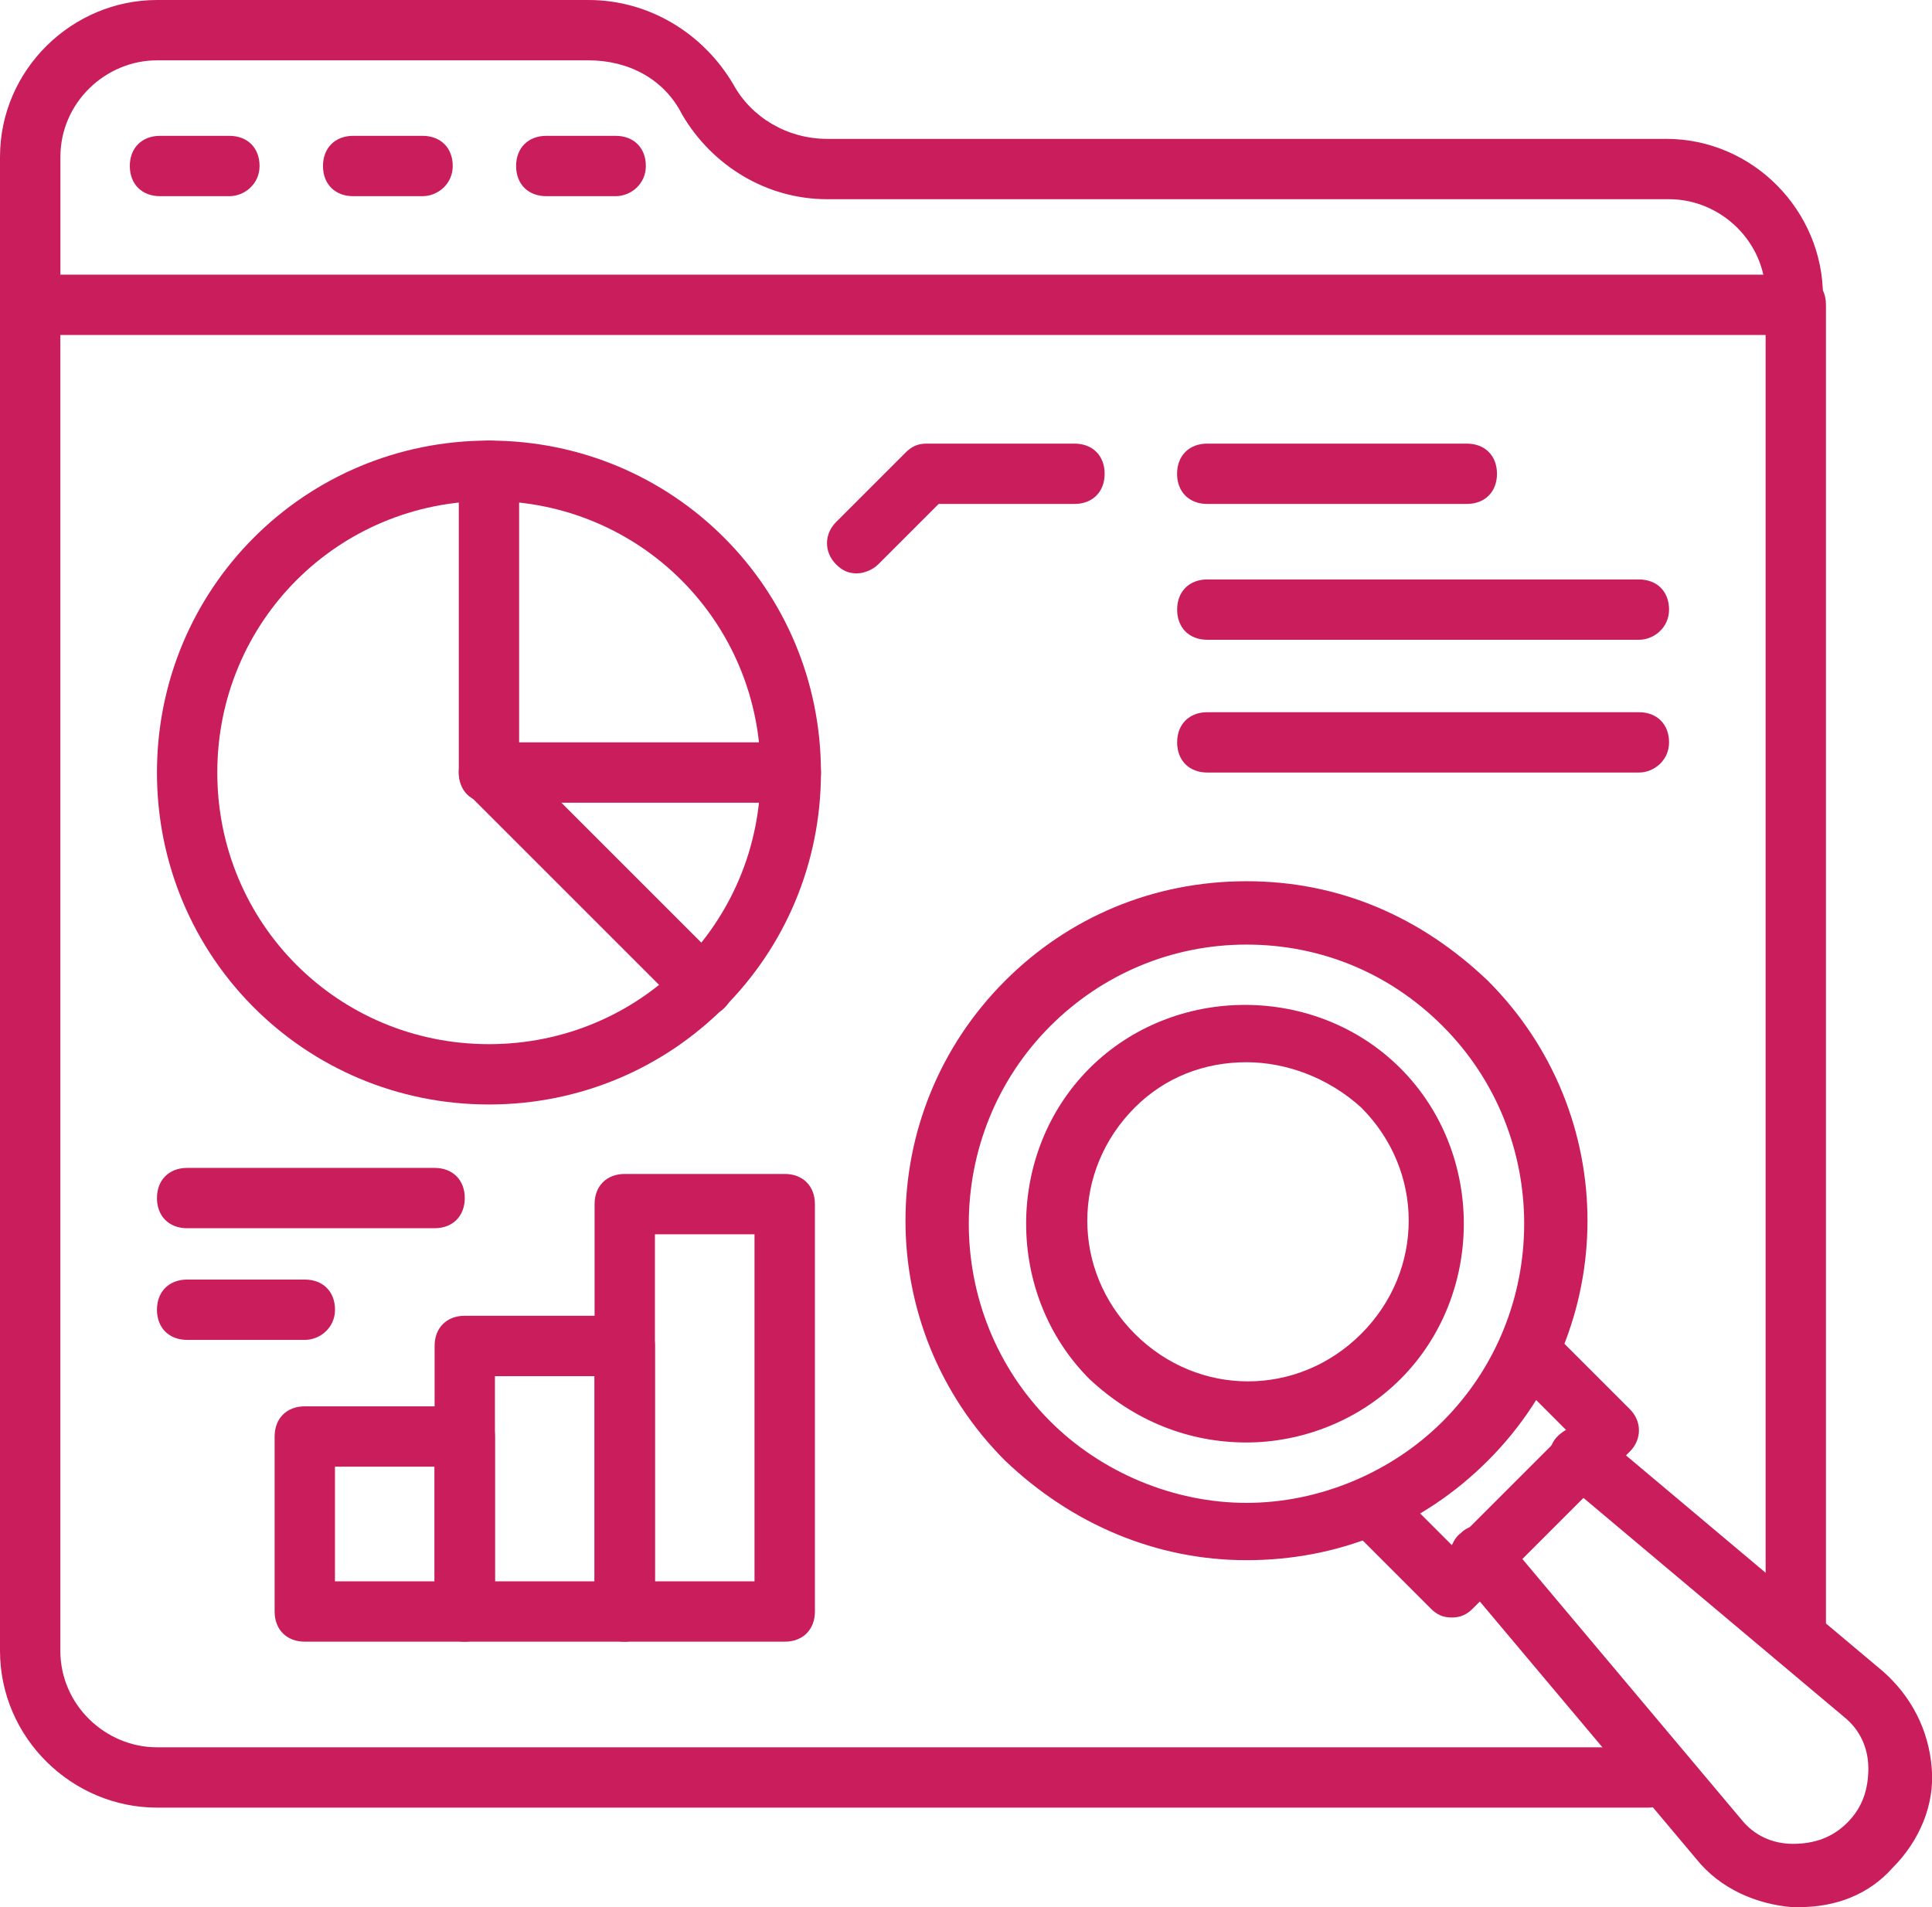 <?xml version="1.0" encoding="UTF-8"?>
<svg id="Layer_2" data-name="Layer 2" xmlns="http://www.w3.org/2000/svg" viewBox="0 0 325.94 321.81">
  <defs>
    <style>
      .cls-1 {
        fill: #ca1d5b;
      }
    </style>
  </defs>
  <g id="Layer_1-2" data-name="Layer 1">
    <g>
      <path class="cls-1" d="m278.02,305H26.48c-14.26,0-26.48-11.71-26.48-26.48V51.43c0-3.06,2.04-5.09,5.09-5.09h297.87c3.06,0,5.09,2.04,5.09,5.09v224.55c0,3.06-2.04,5.09-5.09,5.09s-5.09-2.04-5.09-5.09V56.52H10.18v222.01c0,9.17,7.64,16.29,16.29,16.29h251.54c3.06,0,5.09,2.04,5.09,5.09s-2.04,5.09-5.09,5.09Z"/>
      <path class="cls-1" d="m302.97,56.52c-3.06,0-5.09-2.04-5.09-5.09v-1.53c0-9.17-7.64-16.29-16.29-16.29h-142.06c-10.18,0-19.35-5.6-24.44-14.26-3.06-6.11-9.17-9.17-15.78-9.17H26.48c-8.66,0-16.29,7.13-16.29,16.29v24.95c0,3.06-2.04,5.09-5.09,5.09S0,54.48,0,51.43v-24.95C0,11.71,12.22,0,26.48,0h72.81c10.18,0,19.35,5.6,24.44,14.26,3.06,5.6,9.17,9.17,15.78,9.17h141.55c14.77,0,26.48,12.22,26.48,26.48v1.53c.51,2.55-2.04,5.09-4.58,5.09Z"/>
      <g>
        <path class="cls-1" d="m244.92,272.92c-1.53,0-2.55-.51-3.56-1.53l-12.73-12.73c-2.04-2.04-2.04-5.09,0-7.13s5.09-2.04,7.13,0l9.17,9.17,19.35-19.35-9.17-9.17c-2.04-2.04-2.04-5.09,0-7.13s5.09-2.04,7.13,0l12.73,12.73c2.04,2.04,2.04,5.09,0,7.13l-26.48,26.48c-1.02,1.02-2.04,1.53-3.56,1.53Z"/>
        <path class="cls-1" d="m210.29,263.25c-15.28,0-29.53-6.11-40.73-16.8-22.4-22.4-22.4-58.56,0-80.96,10.69-10.69,24.95-16.8,40.73-16.8s29.53,6.11,40.73,16.8c22.4,22.4,22.4,58.56,0,80.96-11.2,11.2-25.46,16.8-40.73,16.8Zm0-103.87c-12.73,0-24.44,5.09-33.1,13.75-18.33,18.33-18.33,48.37,0,66.7,8.66,8.66,20.88,13.75,33.1,13.75s24.44-5.09,33.1-13.75c18.33-18.33,18.33-48.37,0-66.7-9.17-9.17-20.88-13.75-33.1-13.75Z"/>
        <path class="cls-1" d="m210.29,243.39c-9.67,0-18.84-3.56-26.48-10.69-14.26-14.26-14.26-38.19,0-52.45s38.19-14.26,52.45,0c14.26,14.26,14.26,38.19,0,52.45-7.13,7.13-16.8,10.69-25.97,10.69Zm0-64.16c-7.13,0-13.75,2.55-18.84,7.64-10.69,10.69-10.69,27.5,0,38.19,10.69,10.69,27.5,10.69,38.19,0,10.69-10.69,10.69-27.5,0-38.19-5.6-5.09-12.73-7.64-19.35-7.64Z"/>
        <path class="cls-1" d="m303.48,321.81h-1.02c-6.11-.51-12.22-3.06-16.29-8.15l-40.23-47.86c-2.04-2.04-1.53-5.6.51-7.13,2.04-2.04,5.6-1.53,7.13.51l40.23,47.86c2.04,2.55,5.09,4.07,8.66,4.07s6.62-1.02,9.17-3.56,3.56-5.6,3.56-9.17-1.53-6.62-4.07-8.66l-47.86-40.23c-2.04-2.04-2.55-5.09-.51-7.13s5.09-2.55,7.13-.51l47.86,40.23c4.58,4.07,7.64,9.67,8.15,16.29.51,6.11-2.04,12.22-6.62,16.8-4.07,4.58-9.67,6.62-15.78,6.62Z"/>
      </g>
      <path class="cls-1" d="m38.7,33.1h-11.71c-3.06,0-5.09-2.04-5.09-5.09s2.04-5.09,5.09-5.09h11.71c3.06,0,5.09,2.04,5.09,5.09s-2.55,5.09-5.09,5.09Z"/>
      <path class="cls-1" d="m71.29,33.1h-11.71c-3.06,0-5.09-2.04-5.09-5.09s2.04-5.09,5.09-5.09h11.71c3.06,0,5.09,2.04,5.09,5.09s-2.55,5.09-5.09,5.09Z"/>
      <path class="cls-1" d="m103.87,33.1h-11.71c-3.06,0-5.09-2.04-5.09-5.09s2.04-5.09,5.09-5.09h11.71c3.06,0,5.09,2.04,5.09,5.09s-2.55,5.09-5.09,5.09Z"/>
      <g>
        <path class="cls-1" d="m82.49,186.36c-31.06,0-56.01-24.95-56.01-56.01s24.95-56.01,56.01-56.01,56.01,24.95,56.01,56.01-24.95,56.01-56.01,56.01Zm0-101.84c-25.46,0-45.83,20.37-45.83,45.83s20.37,45.83,45.83,45.83,45.83-20.37,45.83-45.83-20.37-45.83-45.83-45.83Z"/>
        <path class="cls-1" d="m133.41,135.44h-50.92c-3.06,0-5.09-2.04-5.09-5.09v-50.92c0-3.06,2.04-5.09,5.09-5.09s5.09,2.04,5.09,5.09v45.83h45.83c3.06,0,5.09,2.04,5.09,5.09s-2.04,5.09-5.09,5.09Z"/>
        <path class="cls-1" d="m118.64,171.6c-1.53,0-2.55-.51-3.56-1.53l-36.15-36.15c-2.04-2.04-2.04-5.09,0-7.13s5.09-2.04,7.13,0l36.15,36.15c2.04,2.04,2.04,5.09,0,7.13-1.02,1.02-2.55,1.53-3.56,1.53Z"/>
        <path class="cls-1" d="m144.61,96.75c-1.53,0-2.55-.51-3.56-1.53-2.04-2.04-2.04-5.09,0-7.13l11.71-11.71c1.02-1.02,2.04-1.53,3.56-1.53h24.95c3.06,0,5.09,2.04,5.09,5.09s-2.04,5.09-5.09,5.09h-22.91l-10.18,10.18c-1.02,1.02-2.55,1.53-3.56,1.53Z"/>
        <path class="cls-1" d="m247.46,85.03h-43.79c-3.06,0-5.09-2.04-5.09-5.09s2.04-5.09,5.09-5.09h43.79c3.06,0,5.09,2.04,5.09,5.09s-2.04,5.09-5.09,5.09Z"/>
        <path class="cls-1" d="m276.49,107.95h-72.81c-3.06,0-5.09-2.04-5.09-5.09s2.04-5.09,5.09-5.09h72.81c3.06,0,5.09,2.04,5.09,5.09s-2.55,5.09-5.09,5.09Z"/>
        <path class="cls-1" d="m276.49,130.35h-72.81c-3.06,0-5.09-2.04-5.09-5.09s2.04-5.09,5.09-5.09h72.81c3.06,0,5.09,2.04,5.09,5.09s-2.55,5.09-5.09,5.09Z"/>
        <g>
          <path class="cls-1" d="m78.41,277h-26.99c-3.06,0-5.09-2.04-5.09-5.09v-29.53c0-3.06,2.04-5.09,5.09-5.09h26.99c3.06,0,5.09,2.04,5.09,5.09v29.53c0,3.06-2.55,5.09-5.09,5.09Zm-21.9-10.18h16.8v-19.35h-16.8v19.35Z"/>
          <path class="cls-1" d="m105.4,277h-26.99c-3.06,0-5.09-2.04-5.09-5.09v-44.81c0-3.06,2.04-5.09,5.09-5.09h26.99c3.06,0,5.09,2.04,5.09,5.09v44.81c0,3.06-2.55,5.09-5.09,5.09Zm-21.9-10.18h16.8v-34.62h-16.8v34.62Z"/>
          <path class="cls-1" d="m132.39,277h-26.99c-3.06,0-5.09-2.04-5.09-5.09v-68.74c0-3.06,2.04-5.09,5.09-5.09h26.99c3.06,0,5.09,2.04,5.09,5.09v68.74c0,3.06-2.04,5.09-5.09,5.09Zm-21.9-10.18h16.8v-58.56h-16.8v58.56Z"/>
        </g>
        <g>
          <path class="cls-1" d="m73.32,207.24H31.57c-3.06,0-5.09-2.04-5.09-5.09s2.04-5.09,5.09-5.09h41.75c3.06,0,5.09,2.04,5.09,5.09s-2.04,5.09-5.09,5.09Z"/>
          <path class="cls-1" d="m51.43,226.08h-19.86c-3.06,0-5.09-2.04-5.09-5.09s2.04-5.09,5.09-5.09h19.86c3.06,0,5.09,2.04,5.09,5.09s-2.55,5.09-5.09,5.09Z"/>
        </g>
      </g>
    </g>
  </g>
</svg>
